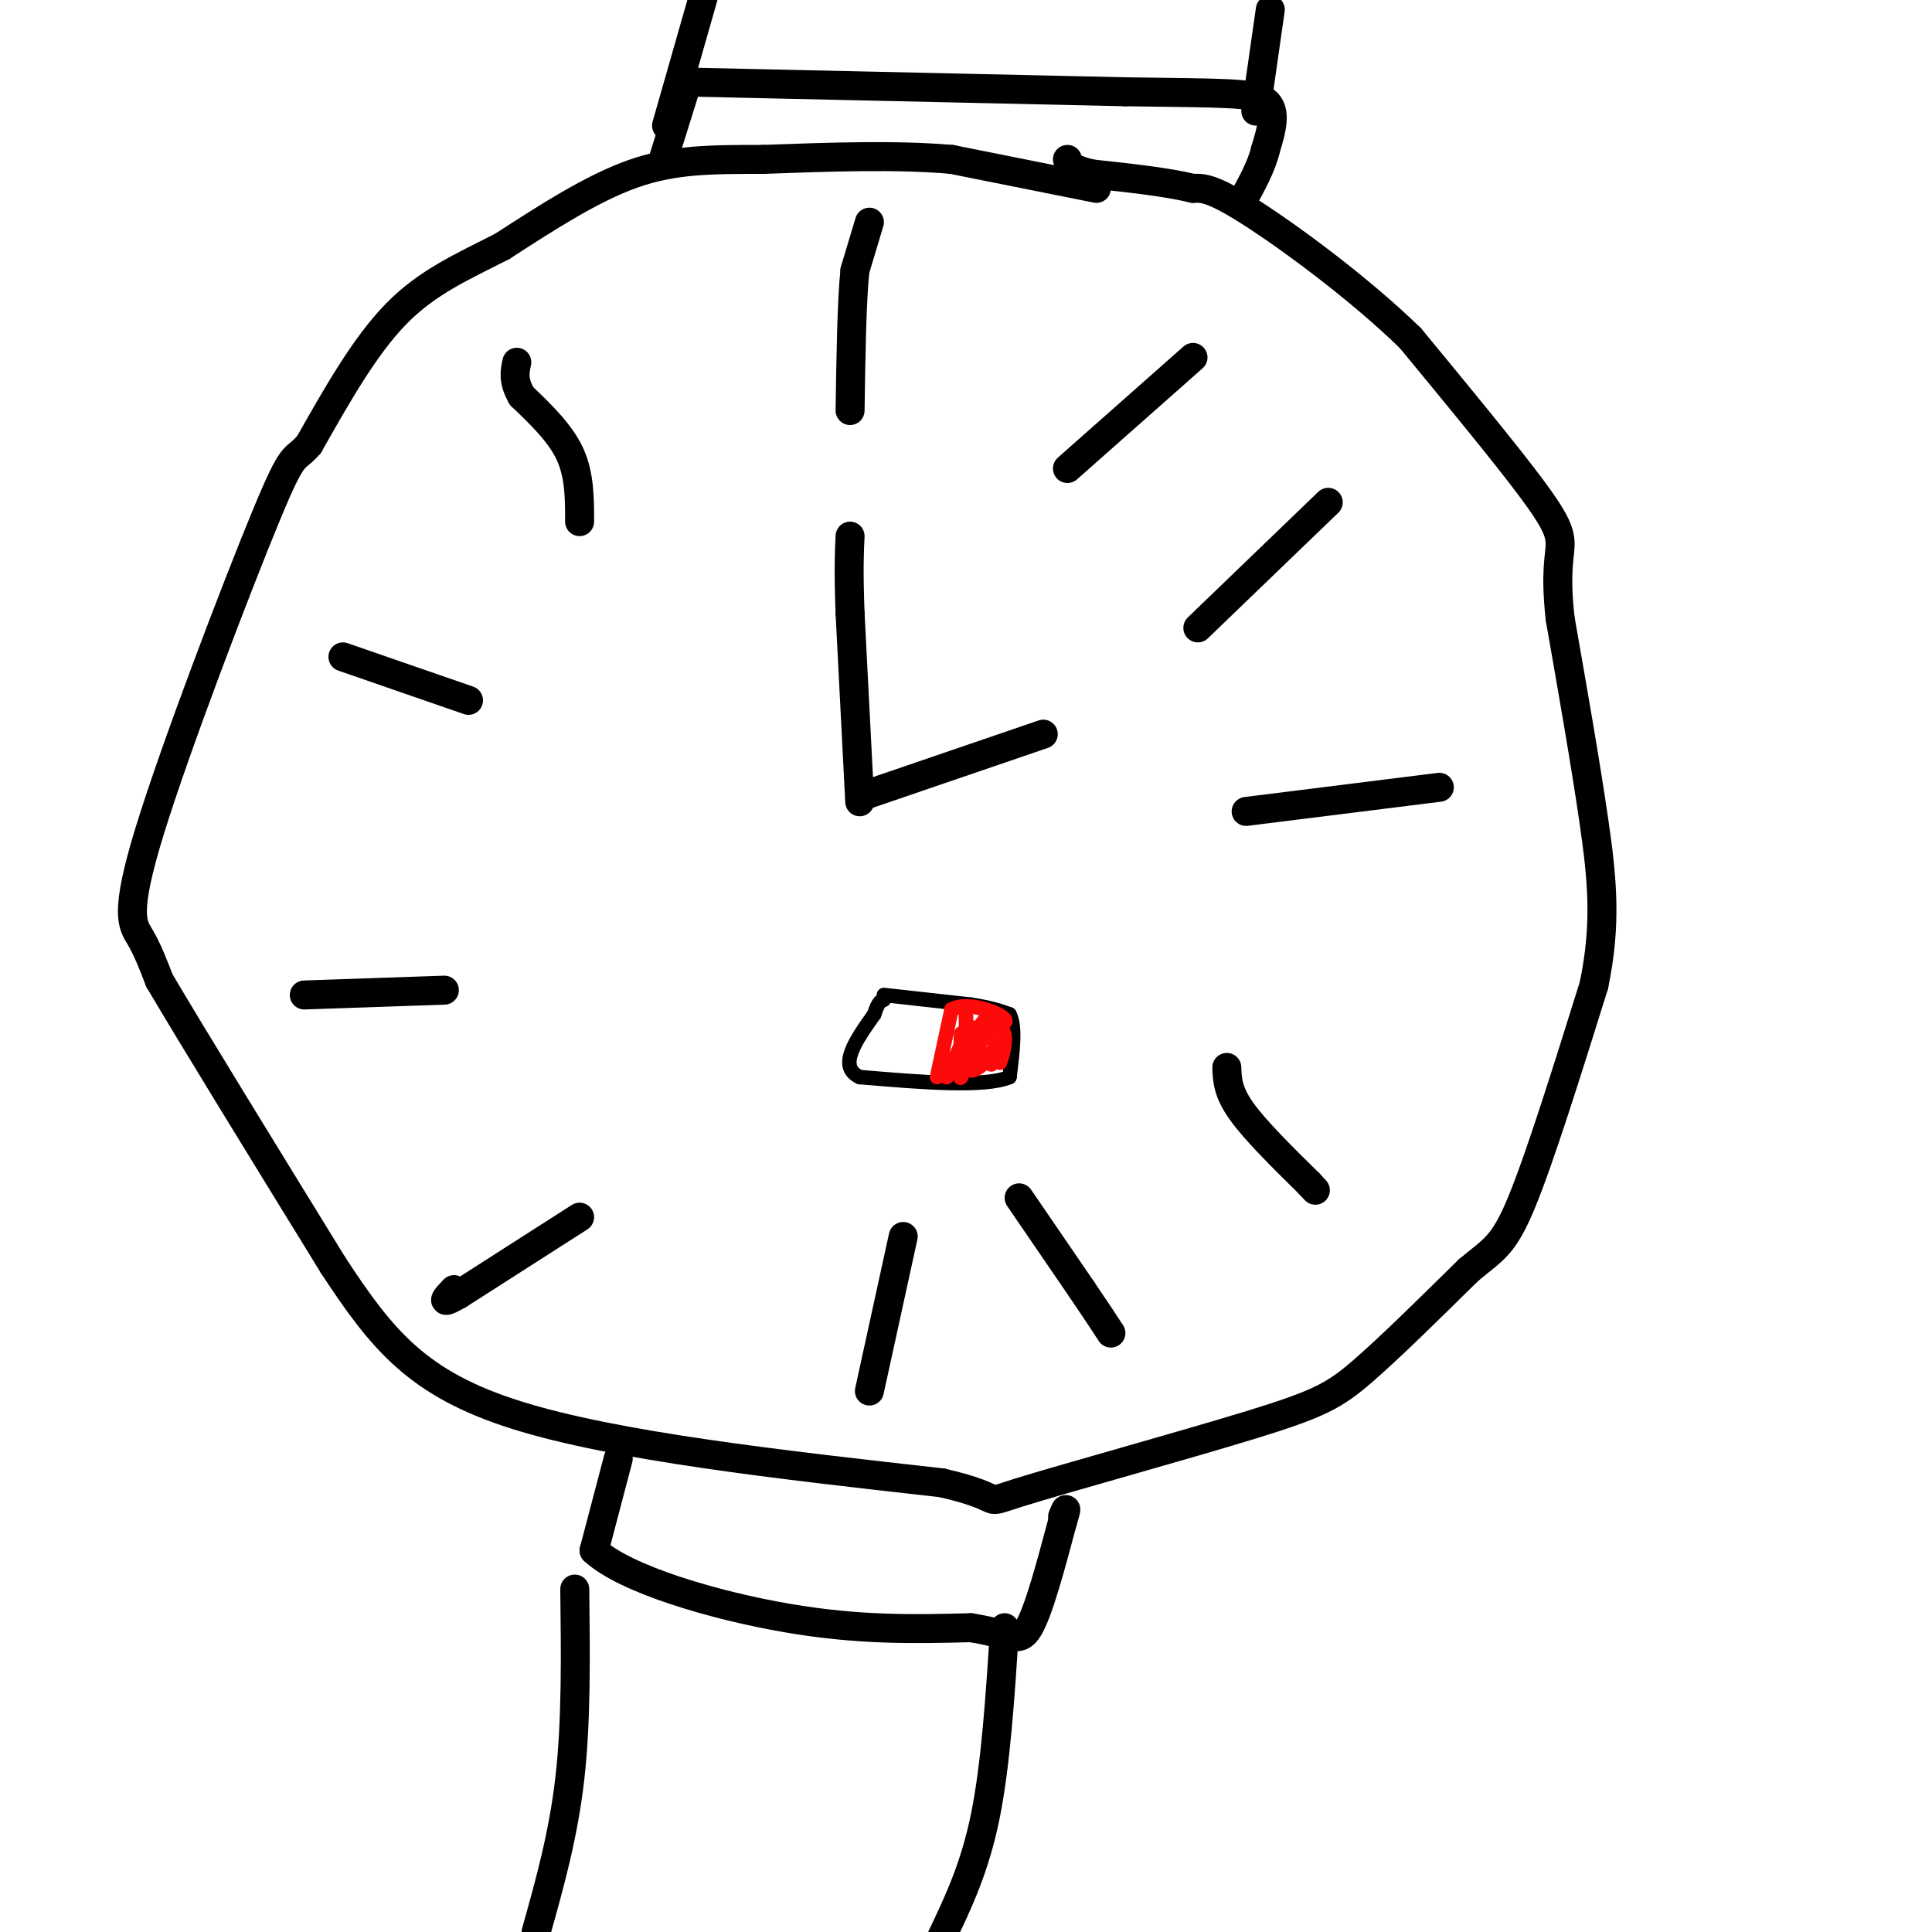 <svg viewBox='0 0 400 400' version='1.1' xmlns='http://www.w3.org/2000/svg' xmlns:xlink='http://www.w3.org/1999/xlink'><g fill='none' stroke='rgb(0,0,0)' stroke-width='6' stroke-linecap='round' stroke-linejoin='round'><path d='M227,39c0.000,0.000 -30.000,-6.000 -30,-6'/><path d='M197,33c-11.500,-1.000 -25.250,-0.500 -39,0'/><path d='M158,33c-10.867,0.000 -18.533,0.000 -27,3c-8.467,3.000 -17.733,9.000 -27,15'/><path d='M104,51c-8.289,4.244 -15.511,7.356 -22,14c-6.489,6.644 -12.244,16.822 -18,27'/><path d='M64,92c-3.413,3.957 -2.946,0.349 -9,15c-6.054,14.651 -18.630,47.560 -24,65c-5.370,17.440 -3.534,19.411 -2,22c1.534,2.589 2.767,5.794 4,9'/><path d='M33,203c6.667,11.333 21.333,35.167 36,59'/><path d='M69,262c10.133,15.444 17.467,24.556 38,31c20.533,6.444 54.267,10.222 88,14'/><path d='M195,307c14.625,3.359 7.188,4.756 16,2c8.812,-2.756 33.872,-9.665 48,-14c14.128,-4.335 17.322,-6.096 23,-11c5.678,-4.904 13.839,-12.952 22,-21'/><path d='M304,263c5.200,-4.378 7.200,-4.822 11,-14c3.800,-9.178 9.400,-27.089 15,-45'/><path d='M330,204c2.644,-12.689 1.756,-21.911 0,-34c-1.756,-12.089 -4.378,-27.044 -7,-42'/><path d='M323,128c-1.024,-9.548 -0.083,-12.417 0,-15c0.083,-2.583 -0.690,-4.881 -6,-12c-5.310,-7.119 -15.155,-19.060 -25,-31'/><path d='M292,70c-10.689,-10.378 -24.911,-20.822 -33,-26c-8.089,-5.178 -10.044,-5.089 -12,-5'/><path d='M247,39c-5.500,-1.333 -13.250,-2.167 -21,-3'/><path d='M226,36c-4.333,-1.000 -4.667,-2.000 -5,-3'/><path d='M180,46c0.000,0.000 -3.000,10.000 -3,10'/><path d='M177,56c-0.667,6.500 -0.833,17.750 -1,29'/><path d='M221,97c0.000,0.000 26.000,-23.000 26,-23'/><path d='M248,130c0.000,0.000 27.000,-26.000 27,-26'/><path d='M258,168c0.000,0.000 40.000,-5.000 40,-5'/><path d='M254,221c0.083,2.500 0.167,5.000 3,9c2.833,4.000 8.417,9.500 14,15'/><path d='M271,245c2.333,2.500 1.167,1.250 0,0'/><path d='M211,248c0.000,0.000 13.000,19.000 13,19'/><path d='M224,267c3.167,4.667 4.583,6.833 6,9'/><path d='M187,256c0.000,0.000 -7.000,32.000 -7,32'/><path d='M120,252c0.000,0.000 -25.000,16.000 -25,16'/><path d='M95,268c-4.333,2.500 -2.667,0.750 -1,-1'/><path d='M92,205c0.000,0.000 -29.000,1.000 -29,1'/><path d='M97,145c0.000,0.000 -26.000,-9.000 -26,-9'/><path d='M120,108c0.000,-4.833 0.000,-9.667 -2,-14c-2.000,-4.333 -6.000,-8.167 -10,-12'/><path d='M108,82c-1.833,-3.167 -1.417,-5.083 -1,-7'/><path d='M178,166c0.000,0.000 -2.000,-39.000 -2,-39'/><path d='M176,127c-0.333,-9.167 -0.167,-12.583 0,-16'/><path d='M178,165c0.000,0.000 38.000,-13.000 38,-13'/><path d='M137,34c0.000,0.000 5.000,-16.000 5,-16'/><path d='M143,17c0.000,0.000 90.000,2.000 90,2'/><path d='M233,19c20.444,0.311 26.556,0.089 29,2c2.444,1.911 1.222,5.956 0,10'/><path d='M262,31c-0.833,3.500 -2.917,7.250 -5,11'/><path d='M138,26c0.000,0.000 8.000,-28.000 8,-28'/><path d='M260,23c0.000,0.000 3.000,-21.000 3,-21'/><path d='M128,302c0.000,0.000 -5.000,19.000 -5,19'/><path d='M123,321c6.422,5.978 24.978,11.422 40,14c15.022,2.578 26.511,2.289 38,2'/><path d='M201,337c8.267,1.289 9.933,3.511 12,0c2.067,-3.511 4.533,-12.756 7,-22'/><path d='M220,315c1.167,-3.833 0.583,-2.417 0,-1'/><path d='M119,329c0.167,13.583 0.333,27.167 -1,39c-1.333,11.833 -4.167,21.917 -7,32'/><path d='M208,337c-0.917,14.167 -1.833,28.333 -4,39c-2.167,10.667 -5.583,17.833 -9,25'/></g>
<g fill='none' stroke='rgb(0,0,0)' stroke-width='3' stroke-linecap='round' stroke-linejoin='round'><path d='M183,206c0.000,0.000 18.000,2.000 18,2'/><path d='M201,208c4.333,0.667 6.167,1.333 8,2'/><path d='M209,210c1.333,2.500 0.667,7.750 0,13'/><path d='M209,223c-5.167,2.167 -18.083,1.083 -31,0'/><path d='M178,223c-4.667,-2.167 -0.833,-7.583 3,-13'/><path d='M181,210c0.833,-2.667 1.417,-2.833 2,-3'/></g>
<g fill='none' stroke='rgb(253,10,10)' stroke-width='3' stroke-linecap='round' stroke-linejoin='round'><path d='M194,223c0.000,0.000 3.000,-14.000 3,-14'/><path d='M197,209c3.267,-1.822 9.933,0.622 11,2c1.067,1.378 -3.467,1.689 -8,2'/><path d='M200,213c0.000,1.956 4.000,5.844 5,7c1.000,1.156 -1.000,-0.422 -3,-2'/><path d='M202,218c0.467,-0.178 3.133,0.378 3,1c-0.133,0.622 -3.067,1.311 -6,2'/><path d='M199,221c-0.178,0.356 2.378,0.244 3,-1c0.622,-1.244 -0.689,-3.622 -2,-6'/><path d='M200,214c-0.310,0.524 -0.083,4.833 0,4c0.083,-0.833 0.024,-6.810 0,-8c-0.024,-1.190 -0.012,2.405 0,6'/><path d='M200,216c0.345,-0.452 1.208,-4.583 1,-3c-0.208,1.583 -1.488,8.881 -2,10c-0.512,1.119 -0.256,-3.940 0,-9'/><path d='M199,214c0.000,0.244 -0.000,5.356 1,7c1.000,1.644 3.000,-0.178 5,-2'/><path d='M205,219c0.956,-1.156 0.844,-3.044 1,-3c0.156,0.044 0.578,2.022 1,4'/><path d='M207,220c0.690,-1.345 1.917,-6.708 0,-7c-1.917,-0.292 -6.976,4.488 -8,5c-1.024,0.512 1.988,-3.244 5,-7'/><path d='M204,211c0.378,0.689 -1.178,5.911 -2,7c-0.822,1.089 -0.911,-1.956 -1,-5'/><path d='M201,213c-1.000,0.833 -3.000,5.417 -5,10'/><path d='M196,223c0.167,0.000 3.083,-5.000 6,-10'/></g>
</svg>